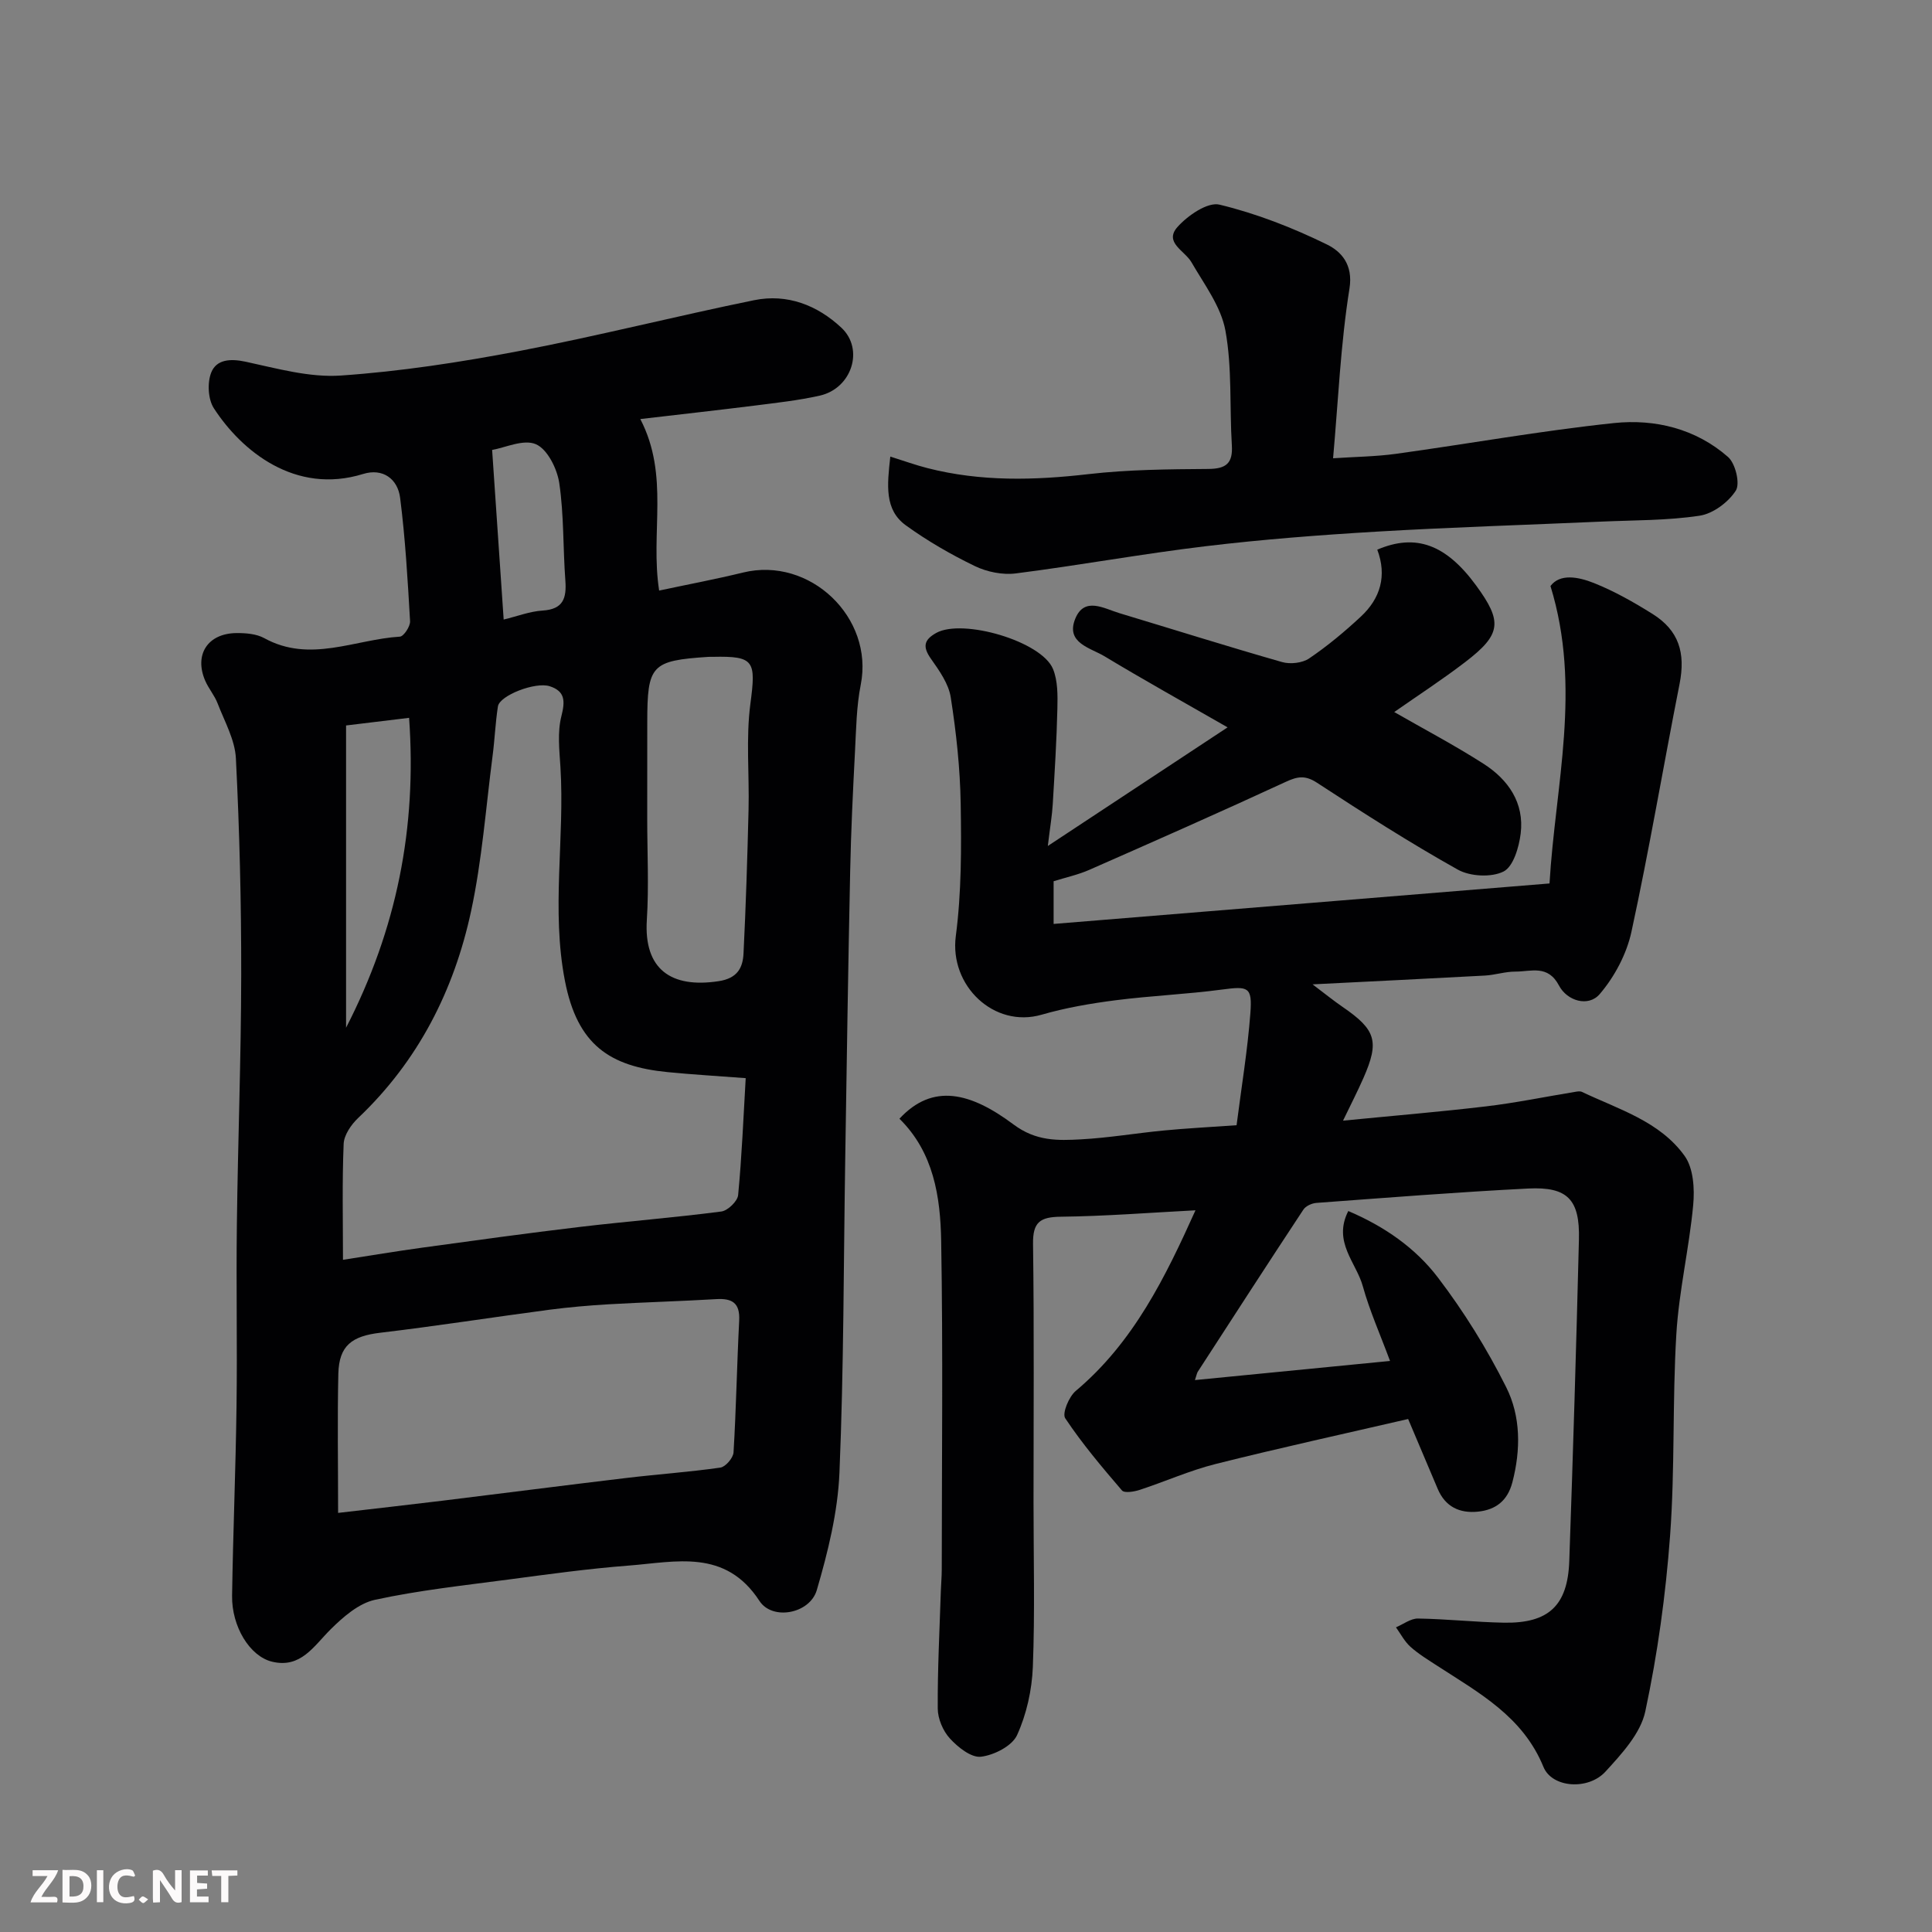 <svg enable-background="new 0 0 400 400" viewBox="0 0 400 400" xmlns="http://www.w3.org/2000/svg"><rect x="0" y="0" width="400" height="400" fill="#808080" stroke="none"/><path d="m132.57 86.76c6.1 11.77 2.02 23.48 3.9 35.51 5.8-1.24 11.62-2.33 17.36-3.73 13.86-3.39 27.13 9.33 24.38 23.21-.89 4.49-.95 9.17-1.19 13.77-.43 8.26-.83 16.53-1 24.8-.42 19.76-.71 39.52-1.02 59.29-.35 21.76-.29 43.54-1.2 65.28-.34 8.18-2.38 16.42-4.69 24.32-1.43 4.89-9.18 6.37-11.87 2.25-7.09-10.88-17.34-8.07-27.12-7.32-8.32.64-16.61 1.79-24.89 2.89-9.22 1.22-18.51 2.22-27.59 4.19-3.37.73-6.6 3.55-9.19 6.12-3.5 3.48-6.18 8.14-12.14 6.69-4.62-1.13-8.36-7.3-8.26-13.66.2-13.1.75-26.19.92-39.29.17-12.49-.09-24.99.07-37.49.21-17.26.88-34.53.9-51.79.02-14.93-.35-29.87-1.1-44.78-.19-3.86-2.35-7.65-3.79-11.4-.64-1.66-1.88-3.08-2.58-4.72-2.31-5.4.56-9.79 6.53-9.83 1.91-.01 4.09.16 5.71 1.05 9.45 5.21 18.75.26 28.08-.31.8-.05 2.17-2.13 2.11-3.2-.49-8.53-.98-17.08-2.06-25.55-.5-3.92-3.59-6.19-7.66-4.93-14.08 4.36-25.19-4.79-30.9-13.6-1.22-1.88-1.39-5.31-.54-7.42 1.08-2.69 3.93-2.9 7.07-2.23 6.52 1.4 13.27 3.32 19.77 2.87 12.36-.85 24.7-2.75 36.89-5.07 16.3-3.11 32.41-7.21 48.67-10.53 6.83-1.39 13.06 1.02 18.06 5.7 4.77 4.46 2.16 12.56-4.47 14.06-4.44 1-9.01 1.49-13.54 2.07-7.61.95-15.23 1.8-23.62 2.78zm-61.56 174.07c5.74-.89 11.04-1.78 16.36-2.51 10.86-1.49 21.73-3 32.61-4.29 9.77-1.16 19.6-1.93 29.36-3.2 1.33-.17 3.35-2.12 3.48-3.39.77-7.99 1.09-16.03 1.57-24.22-6.02-.46-11.1-.75-16.17-1.25-11.98-1.18-18.67-5.62-21.25-18.86-2.88-14.74-.02-29.57-.94-44.34-.22-3.48-.64-7.16.19-10.45.79-3.13.83-5.19-2.4-6.24-2.98-.97-10.38 1.91-10.73 4.17-.53 3.4-.66 6.86-1.11 10.28-1.39 10.71-2.18 21.55-4.44 32.08-3.53 16.44-10.95 31.05-23.37 42.84-1.45 1.37-2.94 3.53-3.02 5.37-.33 7.96-.14 15.94-.14 24.01zm-1.01 52.4c7.62-.89 14.59-1.67 21.56-2.52 12.67-1.55 25.34-3.19 38.02-4.7 6.51-.78 13.07-1.23 19.56-2.16 1.08-.16 2.66-2 2.73-3.14.55-9.08.7-18.19 1.17-27.28.19-3.65-1.42-4.66-4.75-4.46-7.42.44-14.86.64-22.29 1.07-4.1.24-8.21.6-12.28 1.13-11.67 1.54-23.3 3.37-34.99 4.76-5.85.69-8.53 2.64-8.68 8.46-.21 9.3-.05 18.62-.05 28.84zm64-143.71c0 6.98.36 13.99-.08 20.95-.64 10.15 4.95 14.19 14.88 12.67 3.86-.59 5-2.75 5.14-5.78.49-9.91.8-19.82 1.04-29.74.18-7.31-.57-14.71.38-21.91 1.17-8.86.86-9.91-7.74-9.72-.33.01-.67-.02-1 .01-11.77.78-12.61 1.68-12.61 13.55-.01 6.66-.01 13.31-.01 19.97zm-62.35 43.26c10.5-20.44 14.67-41.37 13.05-64.16-4.46.54-8.46 1.03-13.05 1.58zm32.63-84.51c2.86-.69 5.43-1.7 8.06-1.86 4.3-.27 4.98-2.58 4.71-6.23-.5-6.72-.28-13.52-1.26-20.16-.44-2.97-2.45-7.02-4.84-8.05-2.56-1.11-6.41.74-9.06 1.18.84 12.3 1.59 23.36 2.39 35.12z" fill="#010103"/><path d="m247.4 285.73c13.3-1.3 26.32-2.58 40.39-3.96-2.05-5.53-4.23-10.4-5.64-15.49-1.35-4.88-6.26-9.17-3-15.55 7.54 3.21 13.92 7.68 18.55 13.76 5.39 7.07 10.16 14.76 14.14 22.71 3.03 6.04 3.04 12.95 1.28 19.7-1 3.83-3.45 5.69-7.12 6.07-3.81.39-6.77-1.01-8.34-4.72-2.09-4.93-4.18-9.87-6.12-14.46-13.31 3.08-26.64 5.99-39.88 9.32-5.34 1.34-10.43 3.63-15.68 5.35-1.16.38-3.17.72-3.69.12-4.13-4.81-8.24-9.68-11.75-14.95-.67-1.01.77-4.48 2.2-5.67 12-10.09 18.59-23.66 24.77-37.38-9.27.48-18.58 1.22-27.89 1.33-4.28.05-5.8 1.11-5.74 5.61.24 17.83.1 35.66.1 53.5 0 11.37.3 22.75-.14 34.1-.19 4.78-1.3 9.8-3.27 14.12-1.03 2.25-4.76 4.15-7.47 4.47-2.01.24-4.76-1.95-6.42-3.76-1.44-1.56-2.52-4.1-2.53-6.22-.05-8.11.38-16.22.64-24.33.05-1.49.19-2.98.19-4.47.01-22.67.27-45.34-.12-68-.16-9.15-1.55-18.34-8.64-25.31 6.9-7.45 14.72-5.46 23.62 1.19 4.67 3.49 9.15 3.34 13.97 3.08 5.72-.31 11.4-1.28 17.11-1.83 4.56-.44 9.15-.68 15.1-1.1 1-7.84 2.28-15.51 2.86-23.24.41-5.41-.47-5.56-5.82-4.85-7.33.98-14.74 1.28-22.07 2.22-5.15.66-10.34 1.55-15.32 2.99-9.87 2.86-19.13-6.01-17.78-16.28 1.18-9.02 1.16-18.25 1.01-27.38-.12-7.37-.92-14.76-2.06-22.05-.44-2.82-2.38-5.54-4.1-7.98-1.73-2.46-1.5-3.91 1.12-5.36 5.47-3.01 21.78 1.72 24.15 7.47 1.01 2.45.97 5.46.91 8.21-.15 6.6-.57 13.2-.96 19.8-.13 2.26-.52 4.5-1.02 8.64 12.73-8.4 24.44-16.12 37.22-24.56-9.24-5.3-17.44-9.86-25.46-14.7-2.93-1.77-8.13-2.76-6.08-7.79 1.89-4.63 5.92-2.13 9.15-1.15 11.22 3.38 22.39 6.9 33.66 10.12 1.7.49 4.21.21 5.63-.76 3.78-2.56 7.34-5.53 10.69-8.65 4.06-3.78 5.43-8.46 3.4-13.86 7.96-3.39 14.21-1.12 20.46 7.41 5.51 7.52 5.24 10.13-2.26 15.87-4.79 3.67-9.86 6.96-14.69 10.34 6.15 3.53 12.48 6.86 18.49 10.71 5.12 3.28 8.47 8.09 7.69 14.45-.35 2.83-1.52 6.84-3.55 7.86-2.52 1.26-6.91 1.03-9.46-.39-9.95-5.57-19.58-11.73-29.14-17.98-2.46-1.61-4.04-1.33-6.5-.19-13.47 6.23-27.04 12.22-40.63 18.2-2.34 1.03-4.89 1.58-7.42 2.37v8.84c34.27-2.8 68.29-5.57 102.67-8.38 1.2-20.36 6.71-40.43.2-61.58 1.95-2.61 5.71-1.93 9.02-.61 4.22 1.69 8.25 3.97 12.11 6.39 5.46 3.42 6.86 8.06 5.6 14.47-3.38 17.11-6.27 34.31-9.97 51.35-1 4.6-3.5 9.31-6.57 12.89-2.35 2.74-6.75 1.41-8.42-1.76-2.31-4.4-5.8-2.89-9.03-2.9-2.1-.01-4.19.7-6.3.82-11.52.63-23.05 1.18-35.7 1.82 2.66 2.01 4.37 3.4 6.18 4.64 6.95 4.76 7.7 7.14 4.36 14.74-1.25 2.84-2.67 5.6-4.23 8.84 10.17-1 19.92-1.81 29.63-2.96 6.15-.73 12.23-1.99 18.34-2.99.49-.08 1.08-.2 1.48-.01 7.62 3.62 16.15 6.1 21.28 13.27 1.82 2.54 2.08 6.79 1.77 10.14-.83 8.94-2.95 17.78-3.49 26.73-.84 13.9-.27 27.9-1.3 41.78-.9 12.19-2.58 24.41-5.13 36.35-.97 4.56-4.89 8.8-8.25 12.47-3.56 3.89-11.06 3.38-12.84-.99-4.26-10.42-13.31-15.3-21.91-20.88-1.92-1.25-3.91-2.45-5.61-3.97-1.23-1.1-2.03-2.67-3.01-4.04 1.52-.64 3.05-1.84 4.56-1.82 5.94.09 11.86.75 17.8.86 9.22.16 13.19-3.52 13.52-12.73.78-22.2 1.45-44.4 2-66.6.21-8.27-2.34-10.96-10.47-10.56-14.64.74-29.27 1.9-43.89 2.98-.94.07-2.2.64-2.69 1.39-7.37 11.16-14.63 22.4-21.9 33.62-.2.41-.29.93-.55 1.67z" fill="#010103"/><path d="m184.33 94.53c2.81.88 5.22 1.76 7.7 2.39 11.03 2.82 22.12 2.54 33.36 1.24 8.2-.94 16.52-1.01 24.79-1.07 3.7-.03 5.09-1.18 4.86-4.91-.49-7.92.08-16-1.33-23.73-.91-4.99-4.39-9.58-7.04-14.17-1.38-2.38-5.73-4.08-2.89-7.28 2.12-2.38 6.25-5.23 8.71-4.63 7.64 1.84 15.14 4.77 22.22 8.24 2.89 1.41 5.5 4.08 4.68 9.16-1.83 11.45-2.32 23.12-3.39 35.11 4.62-.31 8.86-.35 13.02-.92 15.06-2.08 30.04-4.78 45.14-6.37 8.5-.89 16.94 1.17 23.61 7.02 1.54 1.35 2.54 5.51 1.61 6.97-1.55 2.41-4.71 4.77-7.49 5.19-6.66 1.01-13.5.92-20.27 1.22-15.54.69-31.08 1.16-46.61 2.08-11.82.7-23.65 1.61-35.4 3.02-13.14 1.57-26.17 3.96-39.3 5.63-2.74.35-5.97-.31-8.48-1.52-4.96-2.4-9.81-5.2-14.28-8.43-4.46-3.23-3.88-8.3-3.22-14.24z" fill="#010103"/><g fill="#fcfafa"><path d="m37.59 393.81c-.92.31-1.52.05-2-.78-.7-1.2-1.52-2.34-2.47-3.78v4.59c-.55.03-.95.05-1.41.07-.03-.37-.06-.64-.06-.91 0-1.91 0-3.81 0-5.7 1.13-.41 1.77-.03 2.29.91.62 1.11 1.38 2.14 2.31 3.19v-4.2h1.35v6.61z"/><path d="m12.94 393.88v-6.75c1.9.19 3.93-.54 5.37 1.29.8 1.01.78 2.88.03 3.97-1.37 1.97-3.4 1.51-5.4 1.49m1.45-1.22c2.04.12 2.92-.58 2.89-2.21-.03-1.51-.98-2.19-2.89-2z"/><path d="m11.81 393.87h-5.49c.68-2.18 2.47-3.48 3.51-5.45h-3.08v-1.21h5.29c-.71 2.13-2.44 3.48-3.47 5.51.86 0 1.63.04 2.39-.01.79-.05 1.14.21.85 1.16"/><path d="m39.33 393.86v-6.61h3.7v1.07h-2.22v1.52c.68.04 1.34.09 2.07.13v1.07c-.72.05-1.38.09-2.1.14v1.48h2.4v1.19h-3.84z"/><path d="m27.71 388.56c-1.15-.3-2.46-.61-3.1.64-.37.73-.41 1.93-.06 2.67.63 1.35 1.99.93 3.17.68.35.94-.01 1.32-.93 1.46-1.62.25-3.05-.27-3.76-1.48-.73-1.24-.6-3.03.31-4.17.88-1.11 2.71-1.7 4-1.16.32.13.44.74.65 1.12-.1.08-.19.16-.28.24"/><path d="m49.15 387.24v1.07c-.59.02-1.17.05-1.87.08v5.44h-1.48v-5.44h-1.85c-.05-.4-.08-.73-.13-1.15z"/><path d="m20.06 387.21h1.33v6.62h-1.33z"/><path d="m30.68 393.25c-.49.38-.8.79-1.05.76-.32-.05-.6-.45-.9-.7.26-.24.51-.64.8-.67.29-.04.62.3 1.15.61"/></g></svg>